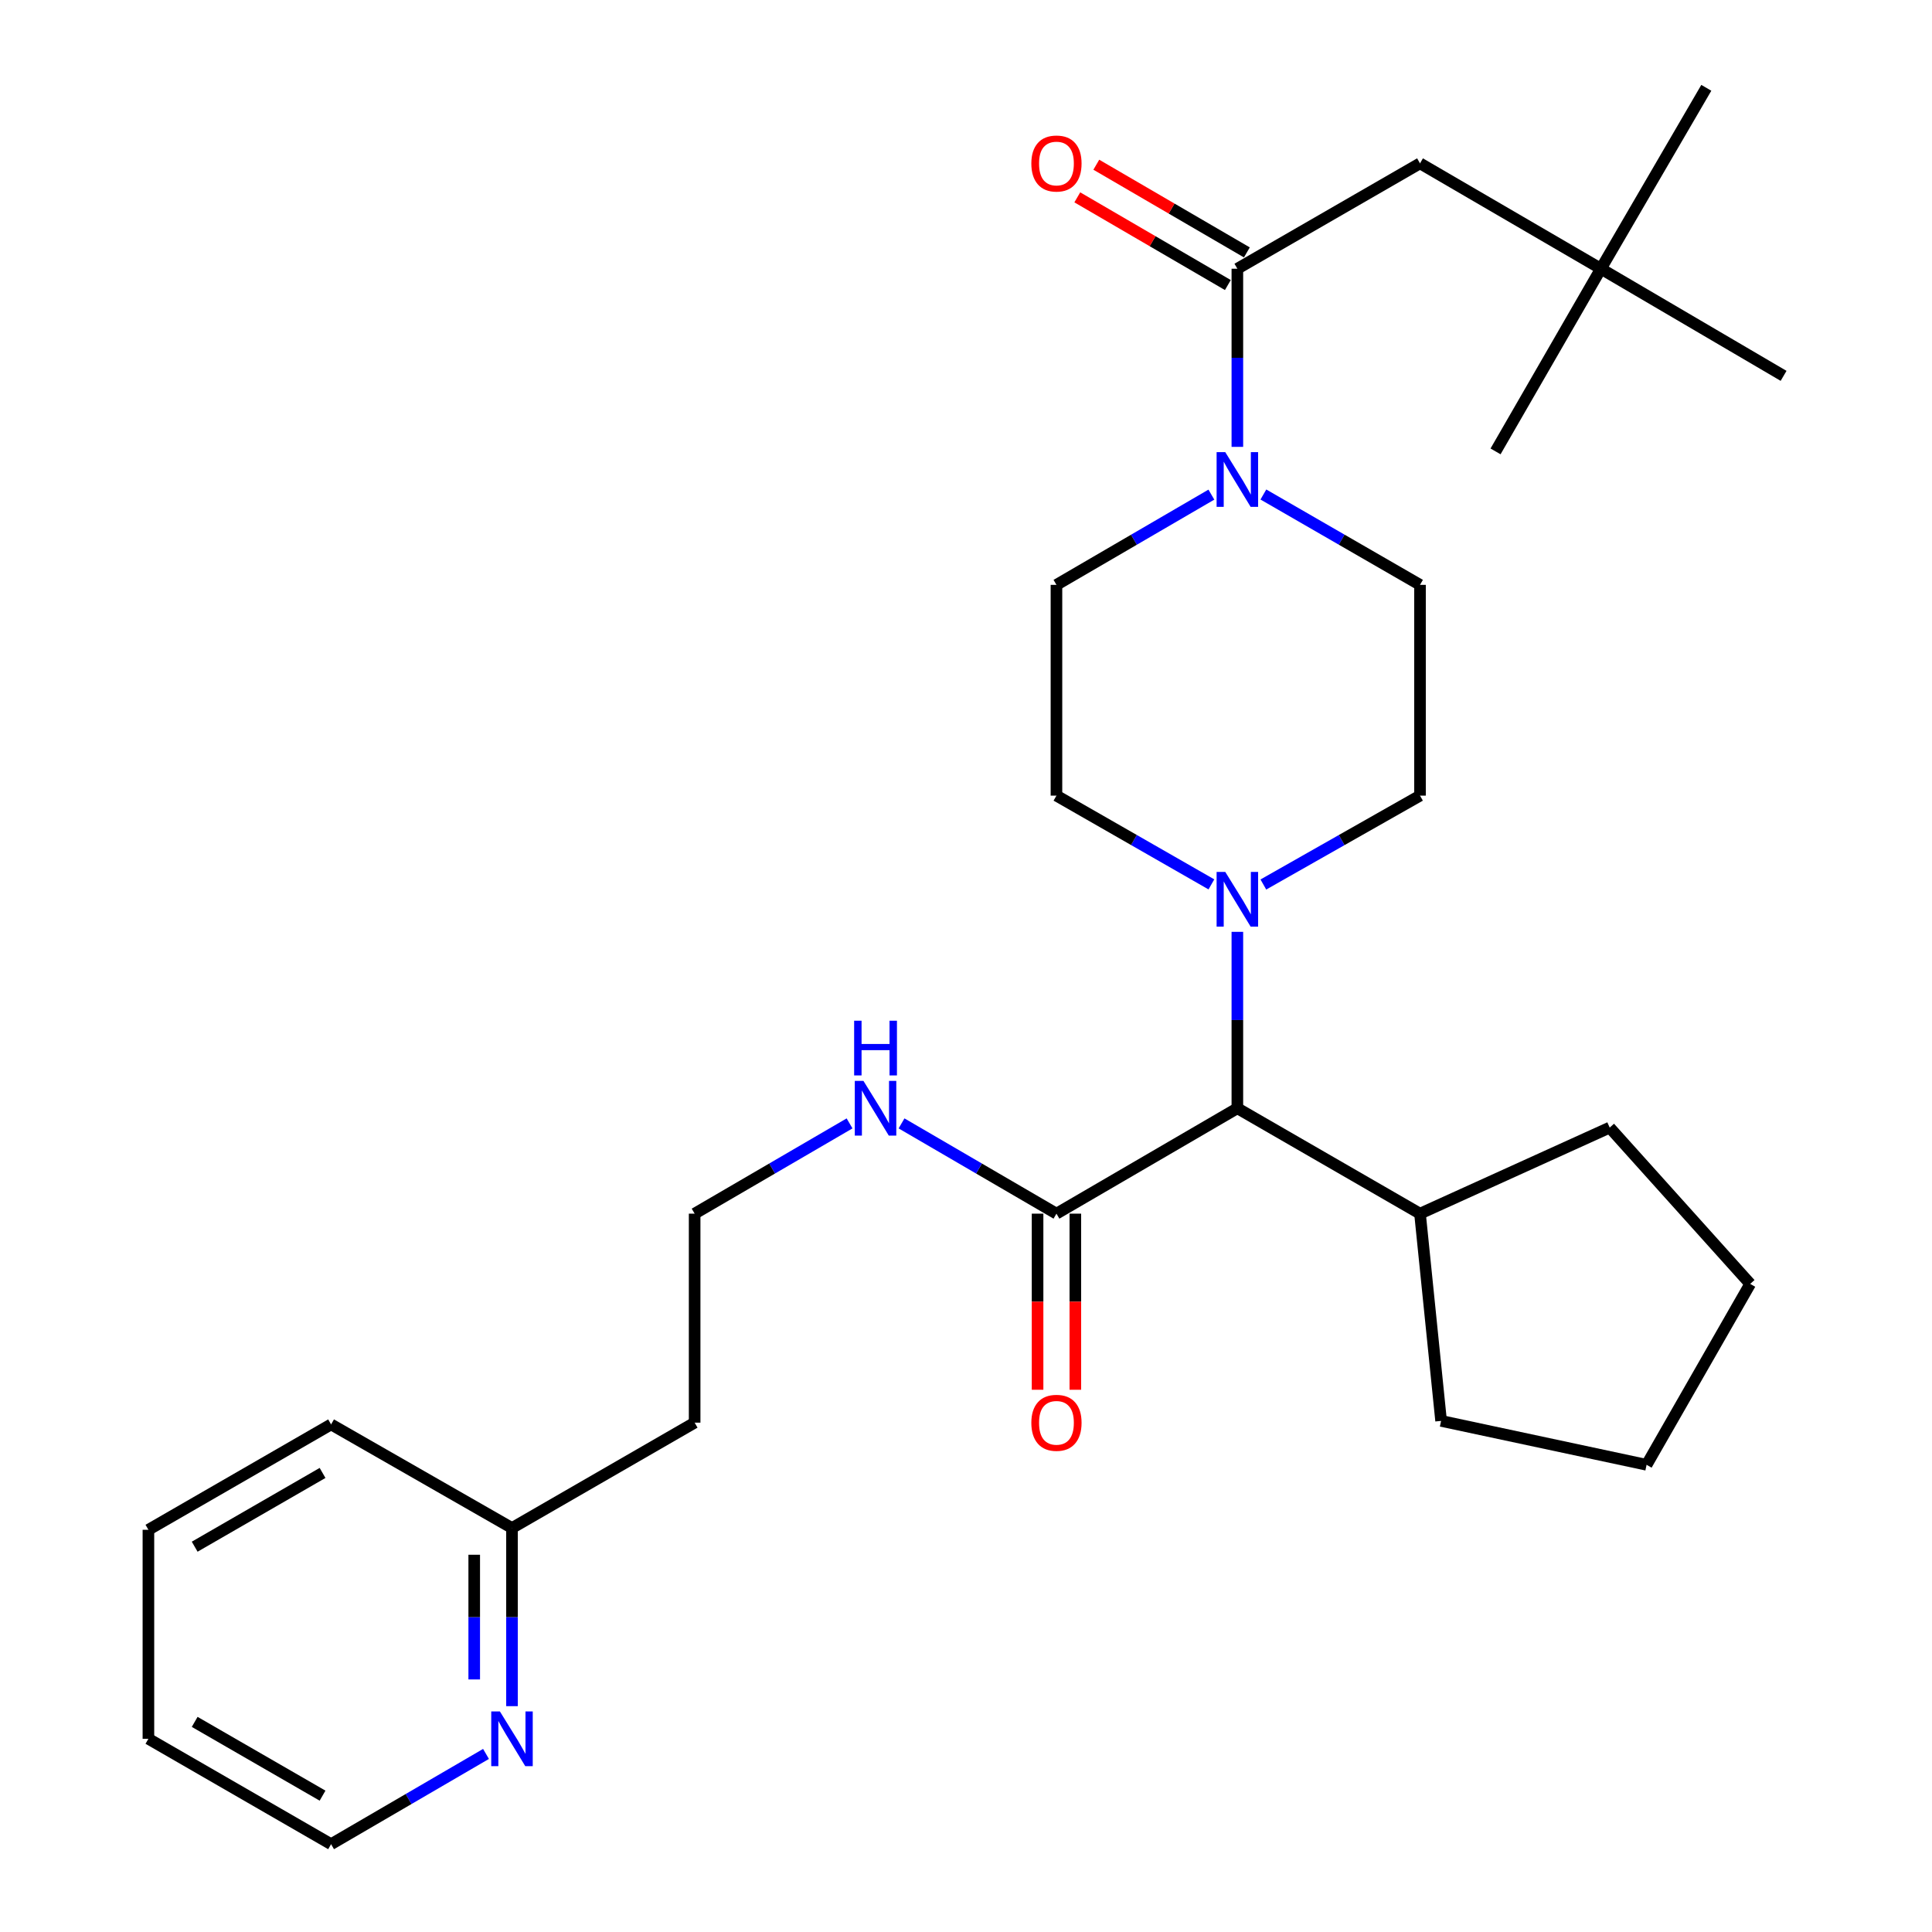 <?xml version='1.0' encoding='iso-8859-1'?>
<svg version='1.1' baseProfile='full'
              xmlns='http://www.w3.org/2000/svg'
                      xmlns:rdkit='http://www.rdkit.org/xml'
                      xmlns:xlink='http://www.w3.org/1999/xlink'
                  xml:space='preserve'
width='1000px' height='1000px' viewBox='0 0 1000 1000'>
<!-- END OF HEADER -->
<rect style='opacity:1.0;fill:#FFFFFF;stroke:none' width='1000' height='1000' x='0' y='0'> </rect>
<path class='bond-0' d='M 828.632,139.092 L 734.994,84.552' style='fill:none;fill-rule:evenodd;stroke:#000000;stroke-width:6px;stroke-linecap:butt;stroke-linejoin:miter;stroke-opacity:1' />
<path class='bond-1' d='M 828.632,139.092 L 923.181,194.544' style='fill:none;fill-rule:evenodd;stroke:#000000;stroke-width:6px;stroke-linecap:butt;stroke-linejoin:miter;stroke-opacity:1' />
<path class='bond-2' d='M 828.632,139.092 L 883.183,45.455' style='fill:none;fill-rule:evenodd;stroke:#000000;stroke-width:6px;stroke-linecap:butt;stroke-linejoin:miter;stroke-opacity:1' />
<path class='bond-3' d='M 828.632,139.092 L 774.091,233.641' style='fill:none;fill-rule:evenodd;stroke:#000000;stroke-width:6px;stroke-linecap:butt;stroke-linejoin:miter;stroke-opacity:1' />
<path class='bond-4' d='M 653.924,255.953 L 694.459,279.338' style='fill:none;fill-rule:evenodd;stroke:#0000FF;stroke-width:6px;stroke-linecap:butt;stroke-linejoin:miter;stroke-opacity:1' />
<path class='bond-4' d='M 694.459,279.338 L 734.994,302.723' style='fill:none;fill-rule:evenodd;stroke:#000000;stroke-width:6px;stroke-linecap:butt;stroke-linejoin:miter;stroke-opacity:1' />
<path class='bond-5' d='M 640.456,231.296 L 640.456,185.194' style='fill:none;fill-rule:evenodd;stroke:#0000FF;stroke-width:6px;stroke-linecap:butt;stroke-linejoin:miter;stroke-opacity:1' />
<path class='bond-5' d='M 640.456,185.194 L 640.456,139.092' style='fill:none;fill-rule:evenodd;stroke:#000000;stroke-width:6px;stroke-linecap:butt;stroke-linejoin:miter;stroke-opacity:1' />
<path class='bond-6' d='M 627.007,256.017 L 586.913,279.37' style='fill:none;fill-rule:evenodd;stroke:#0000FF;stroke-width:6px;stroke-linecap:butt;stroke-linejoin:miter;stroke-opacity:1' />
<path class='bond-6' d='M 586.913,279.37 L 546.819,302.723' style='fill:none;fill-rule:evenodd;stroke:#000000;stroke-width:6px;stroke-linecap:butt;stroke-linejoin:miter;stroke-opacity:1' />
<path class='bond-7' d='M 645.375,130.646 L 606.411,107.951' style='fill:none;fill-rule:evenodd;stroke:#000000;stroke-width:6px;stroke-linecap:butt;stroke-linejoin:miter;stroke-opacity:1' />
<path class='bond-7' d='M 606.411,107.951 L 567.447,85.255' style='fill:none;fill-rule:evenodd;stroke:#FF0000;stroke-width:6px;stroke-linecap:butt;stroke-linejoin:miter;stroke-opacity:1' />
<path class='bond-7' d='M 635.536,147.538 L 596.572,124.843' style='fill:none;fill-rule:evenodd;stroke:#000000;stroke-width:6px;stroke-linecap:butt;stroke-linejoin:miter;stroke-opacity:1' />
<path class='bond-7' d='M 596.572,124.843 L 557.608,102.147' style='fill:none;fill-rule:evenodd;stroke:#FF0000;stroke-width:6px;stroke-linecap:butt;stroke-linejoin:miter;stroke-opacity:1' />
<path class='bond-8' d='M 640.456,139.092 L 734.994,84.552' style='fill:none;fill-rule:evenodd;stroke:#000000;stroke-width:6px;stroke-linecap:butt;stroke-linejoin:miter;stroke-opacity:1' />
<path class='bond-9' d='M 265.006,883.107 L 265.006,837.005' style='fill:none;fill-rule:evenodd;stroke:#0000FF;stroke-width:6px;stroke-linecap:butt;stroke-linejoin:miter;stroke-opacity:1' />
<path class='bond-9' d='M 265.006,837.005 L 265.006,790.903' style='fill:none;fill-rule:evenodd;stroke:#000000;stroke-width:6px;stroke-linecap:butt;stroke-linejoin:miter;stroke-opacity:1' />
<path class='bond-9' d='M 245.457,869.276 L 245.457,837.005' style='fill:none;fill-rule:evenodd;stroke:#0000FF;stroke-width:6px;stroke-linecap:butt;stroke-linejoin:miter;stroke-opacity:1' />
<path class='bond-9' d='M 245.457,837.005 L 245.457,804.734' style='fill:none;fill-rule:evenodd;stroke:#000000;stroke-width:6px;stroke-linecap:butt;stroke-linejoin:miter;stroke-opacity:1' />
<path class='bond-10' d='M 251.556,907.83 L 211.462,931.188' style='fill:none;fill-rule:evenodd;stroke:#0000FF;stroke-width:6px;stroke-linecap:butt;stroke-linejoin:miter;stroke-opacity:1' />
<path class='bond-10' d='M 211.462,931.188 L 171.368,954.545' style='fill:none;fill-rule:evenodd;stroke:#000000;stroke-width:6px;stroke-linecap:butt;stroke-linejoin:miter;stroke-opacity:1' />
<path class='bond-11' d='M 546.819,628.184 L 506.725,604.826' style='fill:none;fill-rule:evenodd;stroke:#000000;stroke-width:6px;stroke-linecap:butt;stroke-linejoin:miter;stroke-opacity:1' />
<path class='bond-11' d='M 506.725,604.826 L 466.631,581.468' style='fill:none;fill-rule:evenodd;stroke:#0000FF;stroke-width:6px;stroke-linecap:butt;stroke-linejoin:miter;stroke-opacity:1' />
<path class='bond-12' d='M 537.044,628.184 L 537.044,673.761' style='fill:none;fill-rule:evenodd;stroke:#000000;stroke-width:6px;stroke-linecap:butt;stroke-linejoin:miter;stroke-opacity:1' />
<path class='bond-12' d='M 537.044,673.761 L 537.044,719.338' style='fill:none;fill-rule:evenodd;stroke:#FF0000;stroke-width:6px;stroke-linecap:butt;stroke-linejoin:miter;stroke-opacity:1' />
<path class='bond-12' d='M 556.593,628.184 L 556.593,673.761' style='fill:none;fill-rule:evenodd;stroke:#000000;stroke-width:6px;stroke-linecap:butt;stroke-linejoin:miter;stroke-opacity:1' />
<path class='bond-12' d='M 556.593,673.761 L 556.593,719.338' style='fill:none;fill-rule:evenodd;stroke:#FF0000;stroke-width:6px;stroke-linecap:butt;stroke-linejoin:miter;stroke-opacity:1' />
<path class='bond-13' d='M 546.819,628.184 L 640.456,573.633' style='fill:none;fill-rule:evenodd;stroke:#000000;stroke-width:6px;stroke-linecap:butt;stroke-linejoin:miter;stroke-opacity:1' />
<path class='bond-14' d='M 439.732,581.468 L 399.638,604.826' style='fill:none;fill-rule:evenodd;stroke:#0000FF;stroke-width:6px;stroke-linecap:butt;stroke-linejoin:miter;stroke-opacity:1' />
<path class='bond-14' d='M 399.638,604.826 L 359.544,628.184' style='fill:none;fill-rule:evenodd;stroke:#000000;stroke-width:6px;stroke-linecap:butt;stroke-linejoin:miter;stroke-opacity:1' />
<path class='bond-15' d='M 265.006,790.903 L 359.544,736.363' style='fill:none;fill-rule:evenodd;stroke:#000000;stroke-width:6px;stroke-linecap:butt;stroke-linejoin:miter;stroke-opacity:1' />
<path class='bond-16' d='M 265.006,790.903 L 171.368,737.275' style='fill:none;fill-rule:evenodd;stroke:#000000;stroke-width:6px;stroke-linecap:butt;stroke-linejoin:miter;stroke-opacity:1' />
<path class='bond-17' d='M 627.018,457.756 L 586.918,434.785' style='fill:none;fill-rule:evenodd;stroke:#0000FF;stroke-width:6px;stroke-linecap:butt;stroke-linejoin:miter;stroke-opacity:1' />
<path class='bond-17' d='M 586.918,434.785 L 546.819,411.815' style='fill:none;fill-rule:evenodd;stroke:#000000;stroke-width:6px;stroke-linecap:butt;stroke-linejoin:miter;stroke-opacity:1' />
<path class='bond-18' d='M 640.456,482.318 L 640.456,527.975' style='fill:none;fill-rule:evenodd;stroke:#0000FF;stroke-width:6px;stroke-linecap:butt;stroke-linejoin:miter;stroke-opacity:1' />
<path class='bond-18' d='M 640.456,527.975 L 640.456,573.633' style='fill:none;fill-rule:evenodd;stroke:#000000;stroke-width:6px;stroke-linecap:butt;stroke-linejoin:miter;stroke-opacity:1' />
<path class='bond-19' d='M 653.913,457.818 L 694.454,434.816' style='fill:none;fill-rule:evenodd;stroke:#0000FF;stroke-width:6px;stroke-linecap:butt;stroke-linejoin:miter;stroke-opacity:1' />
<path class='bond-19' d='M 694.454,434.816 L 734.994,411.815' style='fill:none;fill-rule:evenodd;stroke:#000000;stroke-width:6px;stroke-linecap:butt;stroke-linejoin:miter;stroke-opacity:1' />
<path class='bond-20' d='M 546.819,302.723 L 546.819,411.815' style='fill:none;fill-rule:evenodd;stroke:#000000;stroke-width:6px;stroke-linecap:butt;stroke-linejoin:miter;stroke-opacity:1' />
<path class='bond-21' d='M 640.456,573.633 L 734.994,628.184' style='fill:none;fill-rule:evenodd;stroke:#000000;stroke-width:6px;stroke-linecap:butt;stroke-linejoin:miter;stroke-opacity:1' />
<path class='bond-22' d='M 734.994,628.184 L 745.909,735.451' style='fill:none;fill-rule:evenodd;stroke:#000000;stroke-width:6px;stroke-linecap:butt;stroke-linejoin:miter;stroke-opacity:1' />
<path class='bond-23' d='M 734.994,628.184 L 833.182,583.635' style='fill:none;fill-rule:evenodd;stroke:#000000;stroke-width:6px;stroke-linecap:butt;stroke-linejoin:miter;stroke-opacity:1' />
<path class='bond-24' d='M 745.909,735.451 L 852.274,758.181' style='fill:none;fill-rule:evenodd;stroke:#000000;stroke-width:6px;stroke-linecap:butt;stroke-linejoin:miter;stroke-opacity:1' />
<path class='bond-25' d='M 852.274,758.181 L 905.902,664.544' style='fill:none;fill-rule:evenodd;stroke:#000000;stroke-width:6px;stroke-linecap:butt;stroke-linejoin:miter;stroke-opacity:1' />
<path class='bond-26' d='M 905.902,664.544 L 833.182,583.635' style='fill:none;fill-rule:evenodd;stroke:#000000;stroke-width:6px;stroke-linecap:butt;stroke-linejoin:miter;stroke-opacity:1' />
<path class='bond-27' d='M 734.994,411.815 L 734.994,302.723' style='fill:none;fill-rule:evenodd;stroke:#000000;stroke-width:6px;stroke-linecap:butt;stroke-linejoin:miter;stroke-opacity:1' />
<path class='bond-28' d='M 359.544,736.363 L 359.544,628.184' style='fill:none;fill-rule:evenodd;stroke:#000000;stroke-width:6px;stroke-linecap:butt;stroke-linejoin:miter;stroke-opacity:1' />
<path class='bond-29' d='M 171.368,954.545 L 76.819,899.994' style='fill:none;fill-rule:evenodd;stroke:#000000;stroke-width:6px;stroke-linecap:butt;stroke-linejoin:miter;stroke-opacity:1' />
<path class='bond-29' d='M 166.955,929.43 L 100.771,891.245' style='fill:none;fill-rule:evenodd;stroke:#000000;stroke-width:6px;stroke-linecap:butt;stroke-linejoin:miter;stroke-opacity:1' />
<path class='bond-30' d='M 171.368,737.275 L 76.819,791.815' style='fill:none;fill-rule:evenodd;stroke:#000000;stroke-width:6px;stroke-linecap:butt;stroke-linejoin:miter;stroke-opacity:1' />
<path class='bond-30' d='M 166.954,762.389 L 100.769,800.567' style='fill:none;fill-rule:evenodd;stroke:#000000;stroke-width:6px;stroke-linecap:butt;stroke-linejoin:miter;stroke-opacity:1' />
<path class='bond-31' d='M 76.819,899.994 L 76.819,791.815' style='fill:none;fill-rule:evenodd;stroke:#000000;stroke-width:6px;stroke-linecap:butt;stroke-linejoin:miter;stroke-opacity:1' />
<path  class='atom-1' d='M 634.196 234.023
L 643.476 249.023
Q 644.396 250.503, 645.876 253.183
Q 647.356 255.863, 647.436 256.023
L 647.436 234.023
L 651.196 234.023
L 651.196 262.343
L 647.316 262.343
L 637.356 245.943
Q 636.196 244.023, 634.956 241.823
Q 633.756 239.623, 633.396 238.943
L 633.396 262.343
L 629.716 262.343
L 629.716 234.023
L 634.196 234.023
' fill='#0000FF'/>
<path  class='atom-3' d='M 533.819 84.632
Q 533.819 77.832, 537.179 74.031
Q 540.539 70.231, 546.819 70.231
Q 553.099 70.231, 556.459 74.031
Q 559.819 77.832, 559.819 84.632
Q 559.819 91.511, 556.419 95.431
Q 553.019 99.311, 546.819 99.311
Q 540.579 99.311, 537.179 95.431
Q 533.819 91.552, 533.819 84.632
M 546.819 96.112
Q 551.139 96.112, 553.459 93.231
Q 555.819 90.311, 555.819 84.632
Q 555.819 79.072, 553.459 76.272
Q 551.139 73.431, 546.819 73.431
Q 542.499 73.431, 540.139 76.231
Q 537.819 79.031, 537.819 84.632
Q 537.819 90.352, 540.139 93.231
Q 542.499 96.112, 546.819 96.112
' fill='#FF0000'/>
<path  class='atom-6' d='M 258.746 885.834
L 268.026 900.834
Q 268.946 902.314, 270.426 904.994
Q 271.906 907.674, 271.986 907.834
L 271.986 885.834
L 275.746 885.834
L 275.746 914.154
L 271.866 914.154
L 261.906 897.754
Q 260.746 895.834, 259.506 893.634
Q 258.306 891.434, 257.946 890.754
L 257.946 914.154
L 254.266 914.154
L 254.266 885.834
L 258.746 885.834
' fill='#0000FF'/>
<path  class='atom-8' d='M 446.921 559.473
L 456.201 574.473
Q 457.121 575.953, 458.601 578.633
Q 460.081 581.313, 460.161 581.473
L 460.161 559.473
L 463.921 559.473
L 463.921 587.793
L 460.041 587.793
L 450.081 571.393
Q 448.921 569.473, 447.681 567.273
Q 446.481 565.073, 446.121 564.393
L 446.121 587.793
L 442.441 587.793
L 442.441 559.473
L 446.921 559.473
' fill='#0000FF'/>
<path  class='atom-8' d='M 442.101 528.321
L 445.941 528.321
L 445.941 540.361
L 460.421 540.361
L 460.421 528.321
L 464.261 528.321
L 464.261 556.641
L 460.421 556.641
L 460.421 543.561
L 445.941 543.561
L 445.941 556.641
L 442.101 556.641
L 442.101 528.321
' fill='#0000FF'/>
<path  class='atom-9' d='M 533.819 736.443
Q 533.819 729.643, 537.179 725.843
Q 540.539 722.043, 546.819 722.043
Q 553.099 722.043, 556.459 725.843
Q 559.819 729.643, 559.819 736.443
Q 559.819 743.323, 556.419 747.243
Q 553.019 751.123, 546.819 751.123
Q 540.579 751.123, 537.179 747.243
Q 533.819 743.363, 533.819 736.443
M 546.819 747.923
Q 551.139 747.923, 553.459 745.043
Q 555.819 742.123, 555.819 736.443
Q 555.819 730.883, 553.459 728.083
Q 551.139 725.243, 546.819 725.243
Q 542.499 725.243, 540.139 728.043
Q 537.819 730.843, 537.819 736.443
Q 537.819 742.163, 540.139 745.043
Q 542.499 747.923, 546.819 747.923
' fill='#FF0000'/>
<path  class='atom-11' d='M 634.196 451.294
L 643.476 466.294
Q 644.396 467.774, 645.876 470.454
Q 647.356 473.134, 647.436 473.294
L 647.436 451.294
L 651.196 451.294
L 651.196 479.614
L 647.316 479.614
L 637.356 463.214
Q 636.196 461.294, 634.956 459.094
Q 633.756 456.894, 633.396 456.214
L 633.396 479.614
L 629.716 479.614
L 629.716 451.294
L 634.196 451.294
' fill='#0000FF'/>
</svg>
